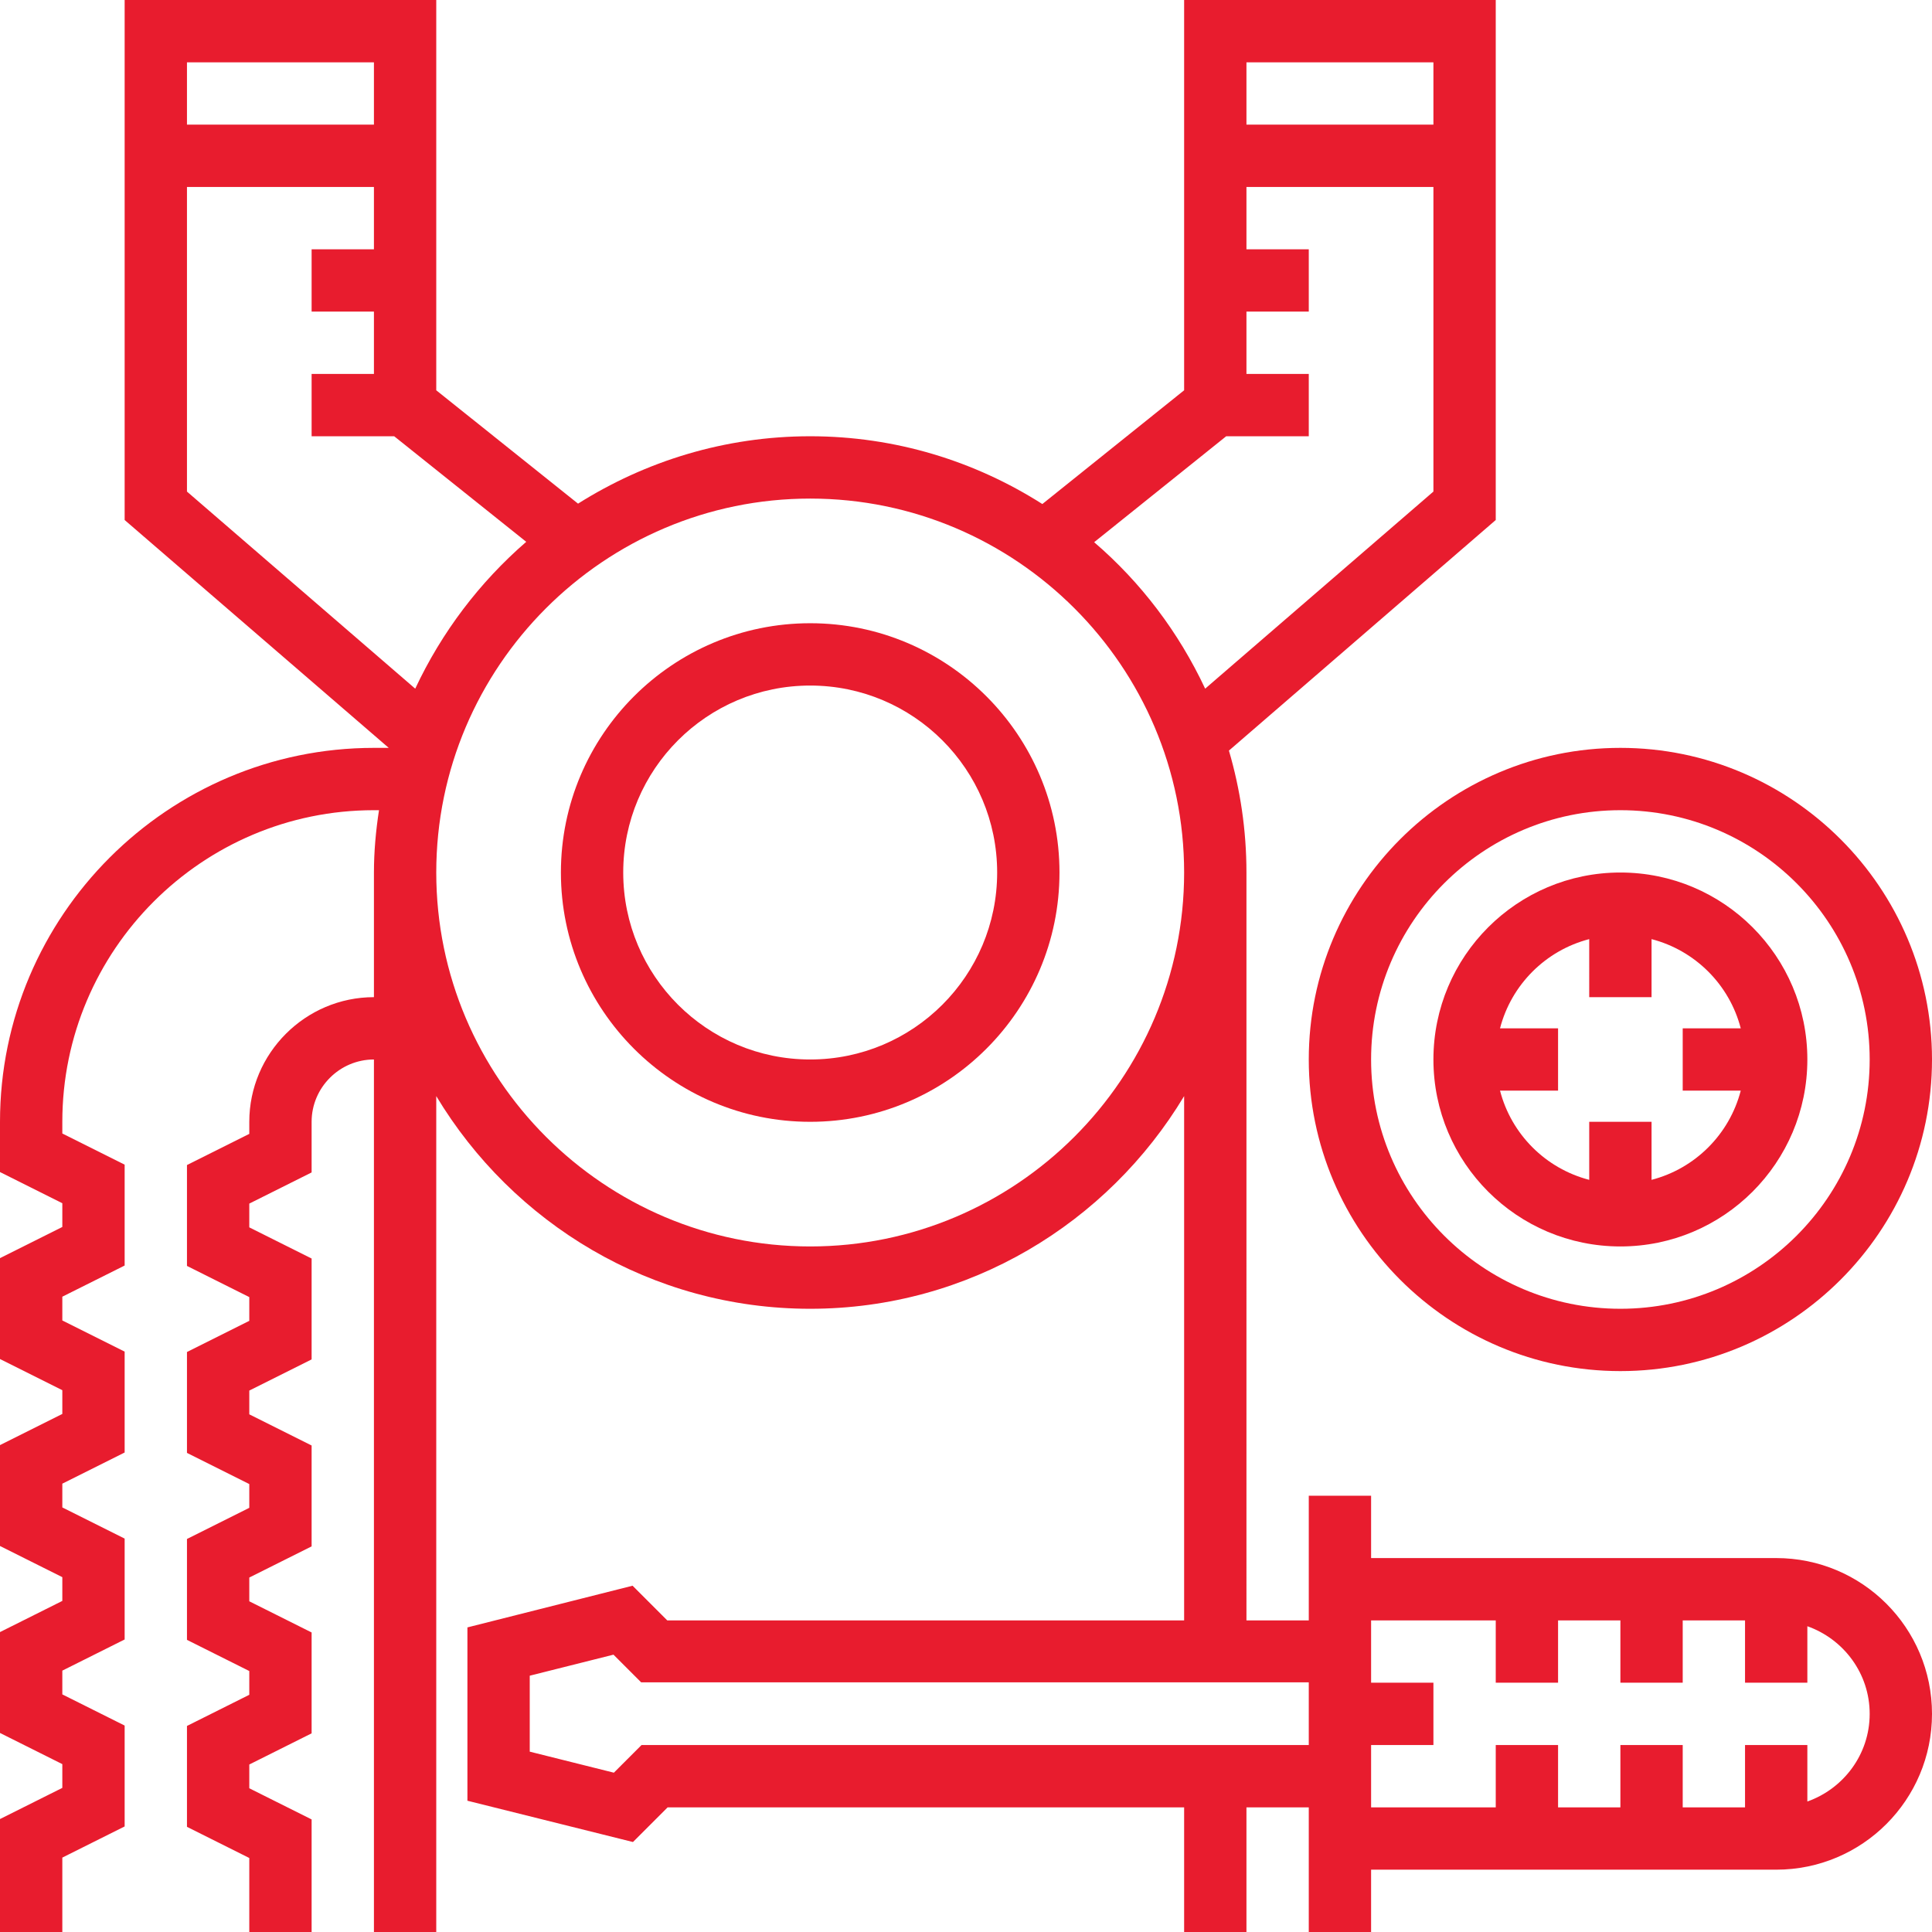 <?xml version="1.0" encoding="utf-8"?>
<!-- Generator: Adobe Illustrator 26.1.0, SVG Export Plug-In . SVG Version: 6.00 Build 0)  -->
<svg version="1.1" id="Layer_1" xmlns="http://www.w3.org/2000/svg" xmlns:xlink="http://www.w3.org/1999/xlink" x="0px" y="0px"
	 viewBox="0 0 496 496" style="enable-background:new 0 0 496 496;" xml:space="preserve">
<style type="text/css">
	.st0{fill:#E81C2E;}
</style>
<g>
	<g>
		<g>
			<path class="st0" d="M208,160c-35.3,0-64,28.7-64,64s28.7,64,64,64s64-28.7,64-64S243.3,160,208,160z M208,272
				c-26.5,0-48-21.5-48-48s21.5-48,48-48s48,21.5,48,48S234.5,272,208,272z"/>
			<path class="st0" d="M456,400H352v-16h-16v32h-16V224c0-10.9-1.6-21.4-4.5-31.3l68.5-59.2V0h-80v100.2l-36.4,29.2
				C250.3,118.4,229.9,112,208,112s-42.3,6.4-59.6,17.3L112,100.2V0H32v133.5L99.8,192H96c-52.9,0-96,43.1-96,96v12.9l16,8v6.1
				l-16,8v25.9l16,8v6.1l-16,8v25.9l16,8v6.1l-16,8v25.9l16,8v6.1l-16,8V496h16v-19.1l16-8v-25.9l-16-8v-6.1l16-8v-25.9l-16-8v-6.1
				l16-8v-25.9l-16-8v-6.1l16-8v-25.9l-16-8V288c0-44.1,35.9-80,80-80h1.3c-0.8,5.2-1.3,10.6-1.3,16v32c-17.6,0-32,14.4-32,32v3.1
				l-16,8v25.9l16,8v6.1l-16,8v25.9l16,8v6.1l-16,8v25.9l16,8v6.1l-16,8v25.9l16,8V496h16v-28.9l-16-8v-6.1l16-8v-25.9l-16-8v-6.1
				l16-8v-25.9l-16-8v-6.1l16-8v-25.9l-16-8v-6.1l16-8V288c0-8.8,7.2-16,16-16v224h16V281.4c19.6,32.6,55.2,54.6,96,54.6
				s76.4-22,96-54.6V416H171.3l-8.9-8.9L120,417.8v44.5l42.5,10.6l8.9-8.9H304v32h16v-32h16v32h16v-16h104c22.1,0,40-17.9,40-40
				S478.1,400,456,400z M320,16h48v16h-48V16z M314.8,112H336V96h-16V80h16V64h-16V48h48v78.2l-58.6,50.6
				c-6.8-14.5-16.5-27.3-28.5-37.6L314.8,112z M48,16h48v16H48V16z M106.6,176.8L48,126.2V48h48v16H80v16h16v16H80v16h21.2
				l33.9,27.1C123.1,149.5,113.4,162.3,106.6,176.8z M208,320c-52.9,0-96-43.1-96-96s43.1-96,96-96s96,43.1,96,96S260.9,320,208,320
				z M336,448H164.7l-7.1,7.1l-21.6-5.4v-19.5l21.5-5.4l7.1,7.1H336V448z M464,462.5V448h-16v16h-16v-16h-16v16h-16v-16h-16v16h-32
				v-16h16v-16h-16v-16h32v16h16v-16h16v16h16v-16h16v16h16v-14.5c9.3,3.3,16,12.1,16,22.5S473.3,459.2,464,462.5z"/>
			<path class="st0" d="M336,272c0,44.1,35.9,80,80,80s80-35.9,80-80s-35.9-80-80-80S336,227.9,336,272z M416,208
				c35.3,0,64,28.7,64,64s-28.7,64-64,64s-64-28.7-64-64S380.7,208,416,208z"/>
			<path class="st0" d="M416,320c26.5,0,48-21.5,48-48s-21.5-48-48-48s-48,21.5-48,48S389.5,320,416,320z M385.1,264
				c2.9-11.2,11.7-20,22.9-22.9V256h16v-14.9c11.2,2.9,20,11.7,22.9,22.9H432v16h14.9c-2.9,11.2-11.7,20-22.9,22.9V288h-16v14.9
				c-11.2-2.9-20-11.7-22.9-22.9H400v-16H385.1z"/>
		</g>
	</g>
</g>
</svg>

